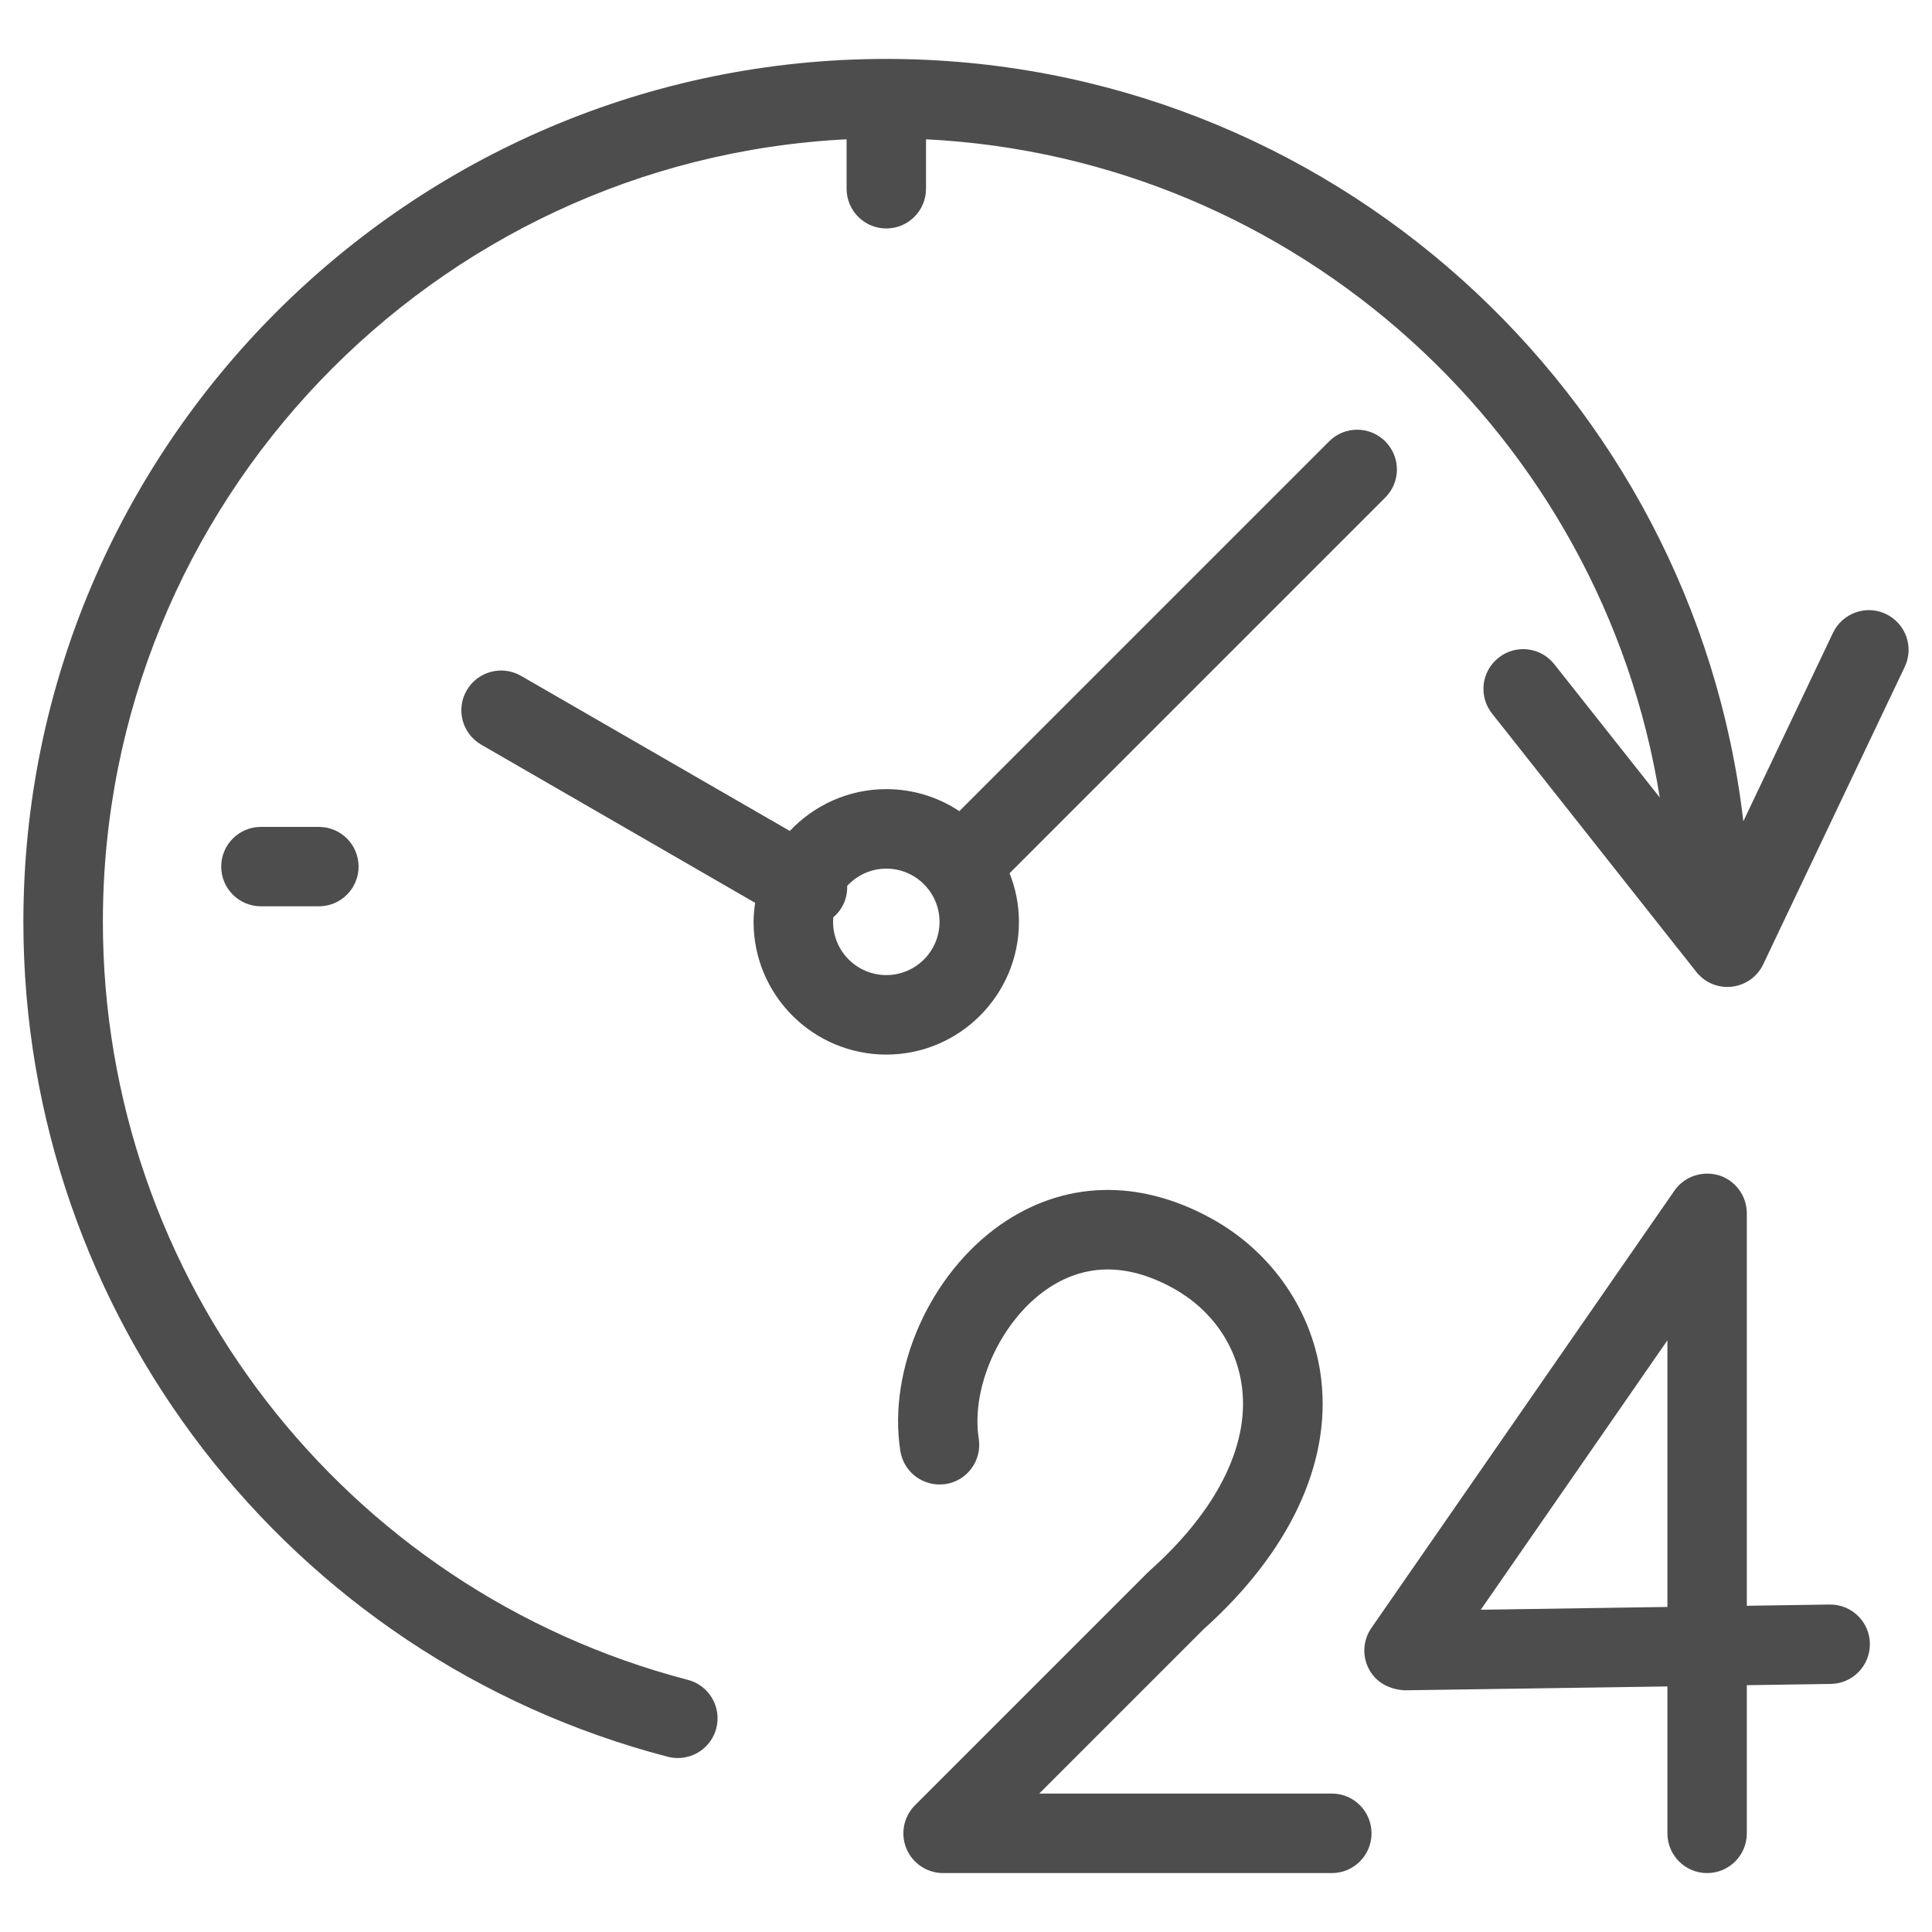 <?xml version="1.0" encoding="utf-8"?>
<!-- Generator: Adobe Illustrator 24.2.3, SVG Export Plug-In . SVG Version: 6.00 Build 0)  -->
<svg version="1.1" id="Layer_1" xmlns="http://www.w3.org/2000/svg" xmlns:xlink="http://www.w3.org/1999/xlink" x="0px" y="0px"
	 viewBox="0 0 200 200" style="enable-background:new 0 0 200 200;" xml:space="preserve">
<style type="text/css">
	.st0{fill:#4D4D4D;}
</style>
<g>
	<path class="st0" d="M189.46,166.1c-0.02,0-0.04,0-0.06,0l-8.57,0.13v-40.63c0-1.8-1.17-3.39-2.88-3.93
		c-1.73-0.51-3.59,0.11-4.61,1.58l-31.37,45.27c-0.88,1.27-0.98,2.92-0.25,4.28c0.73,1.36,2.06,2.08,3.69,2.18l27.2-0.4v15.21
		c0,2.27,1.84,4.11,4.11,4.11c2.27,0,4.11-1.84,4.11-4.11v-15.34l8.69-0.13c2.27-0.03,4.08-1.9,4.05-4.17
		C193.54,167.9,191.7,166.1,189.46,166.1z M172.61,166.35l-19.32,0.29l19.32-27.89V166.35z"/>
	<path class="st0" d="M137.88,185.67h-30.3l17.01-17.01c8.85-7.93,13.19-17.1,12.19-25.82c-0.8-6.99-5.06-13.24-11.41-16.72
		c-7.54-4.14-15.27-3.89-21.8,0.66c-7.32,5.13-11.68,14.97-10.37,23.41c0.35,2.24,2.42,3.77,4.69,3.44c2.25-0.35,3.78-2.45,3.43-4.7
		c-0.83-5.32,2.23-12.09,6.96-15.41c3.93-2.74,8.33-2.81,13.12-0.19c4.07,2.24,6.69,6.04,7.19,10.44
		c0.69,6.02-2.72,12.71-9.58,18.83c-0.03,0.03-0.06,0.07-0.09,0.1c-0.02,0.02-0.05,0.04-0.08,0.06l-24.12,24.12
		c-1.17,1.17-1.53,2.95-0.89,4.48c0.64,1.54,2.14,2.54,3.8,2.54h40.24c2.27,0,4.11-1.84,4.11-4.11S140.15,185.67,137.88,185.67z"/>
	<path class="st0" d="M27.01,85.6c-2.27,0-4.11,1.84-4.11,4.11s1.84,4.11,4.11,4.11h6c2.27,0,4.11-1.84,4.11-4.11
		s-1.84-4.11-4.11-4.11H27.01z"/>
	<path class="st0" d="M195.23,63.56c-2.05-0.98-4.5-0.1-5.48,1.95l-9.28,19.51C175.29,40.65,137.48,6.1,91.75,6.1
		C42.49,6.1,2.42,46.18,2.42,95.43c0,40.64,27.43,76.19,66.71,86.43c0.35,0.09,0.7,0.13,1.04,0.13c1.83,0,3.49-1.22,3.98-3.07
		c0.57-2.2-0.74-4.45-2.94-5.02c-35.66-9.31-60.56-41.58-60.56-78.48c0-43.34,34.17-78.85,76.99-81v5.12c0,2.27,1.84,4.11,4.11,4.11
		s4.11-1.84,4.11-4.11v-5.12c38.49,1.93,69.99,30.83,75.96,68.14L160.9,68.76c-1.41-1.79-4.01-2.08-5.77-0.67
		c-1.79,1.41-2.09,4-0.67,5.78l21.14,26.74c0.78,0.99,1.97,1.56,3.22,1.56c0.15,0,0.31-0.01,0.46-0.03
		c1.41-0.16,2.64-1.03,3.25-2.32l14.64-30.77C198.16,66.99,197.28,64.54,195.23,63.56z"/>
	<path class="st0" d="M105.48,95.43c0-1.78-0.35-3.47-0.97-5.03l38.89-38.89c1.61-1.61,1.61-4.21,0-5.82s-4.21-1.61-5.81,0
		L99.31,83.97c-2.17-1.44-4.77-2.28-7.56-2.28c-3.93,0-7.48,1.67-9.99,4.33L53.93,69.96c-1.96-1.13-4.48-0.46-5.62,1.51
		c-1.14,1.97-0.46,4.48,1.51,5.62l28.35,16.37c-0.09,0.65-0.16,1.31-0.16,1.98c0,7.57,6.16,13.73,13.74,13.73
		C99.32,109.17,105.48,103,105.48,95.43z M91.75,100.94c-3.04,0-5.51-2.47-5.51-5.51c0-0.16,0.01-0.32,0.02-0.47
		c0.35-0.3,0.66-0.65,0.9-1.07c0.4-0.69,0.56-1.44,0.54-2.18c1.01-1.1,2.45-1.79,4.05-1.79c3.04,0,5.51,2.47,5.51,5.51
		C97.26,98.47,94.79,100.94,91.75,100.94z"/>
</g>
</svg>
